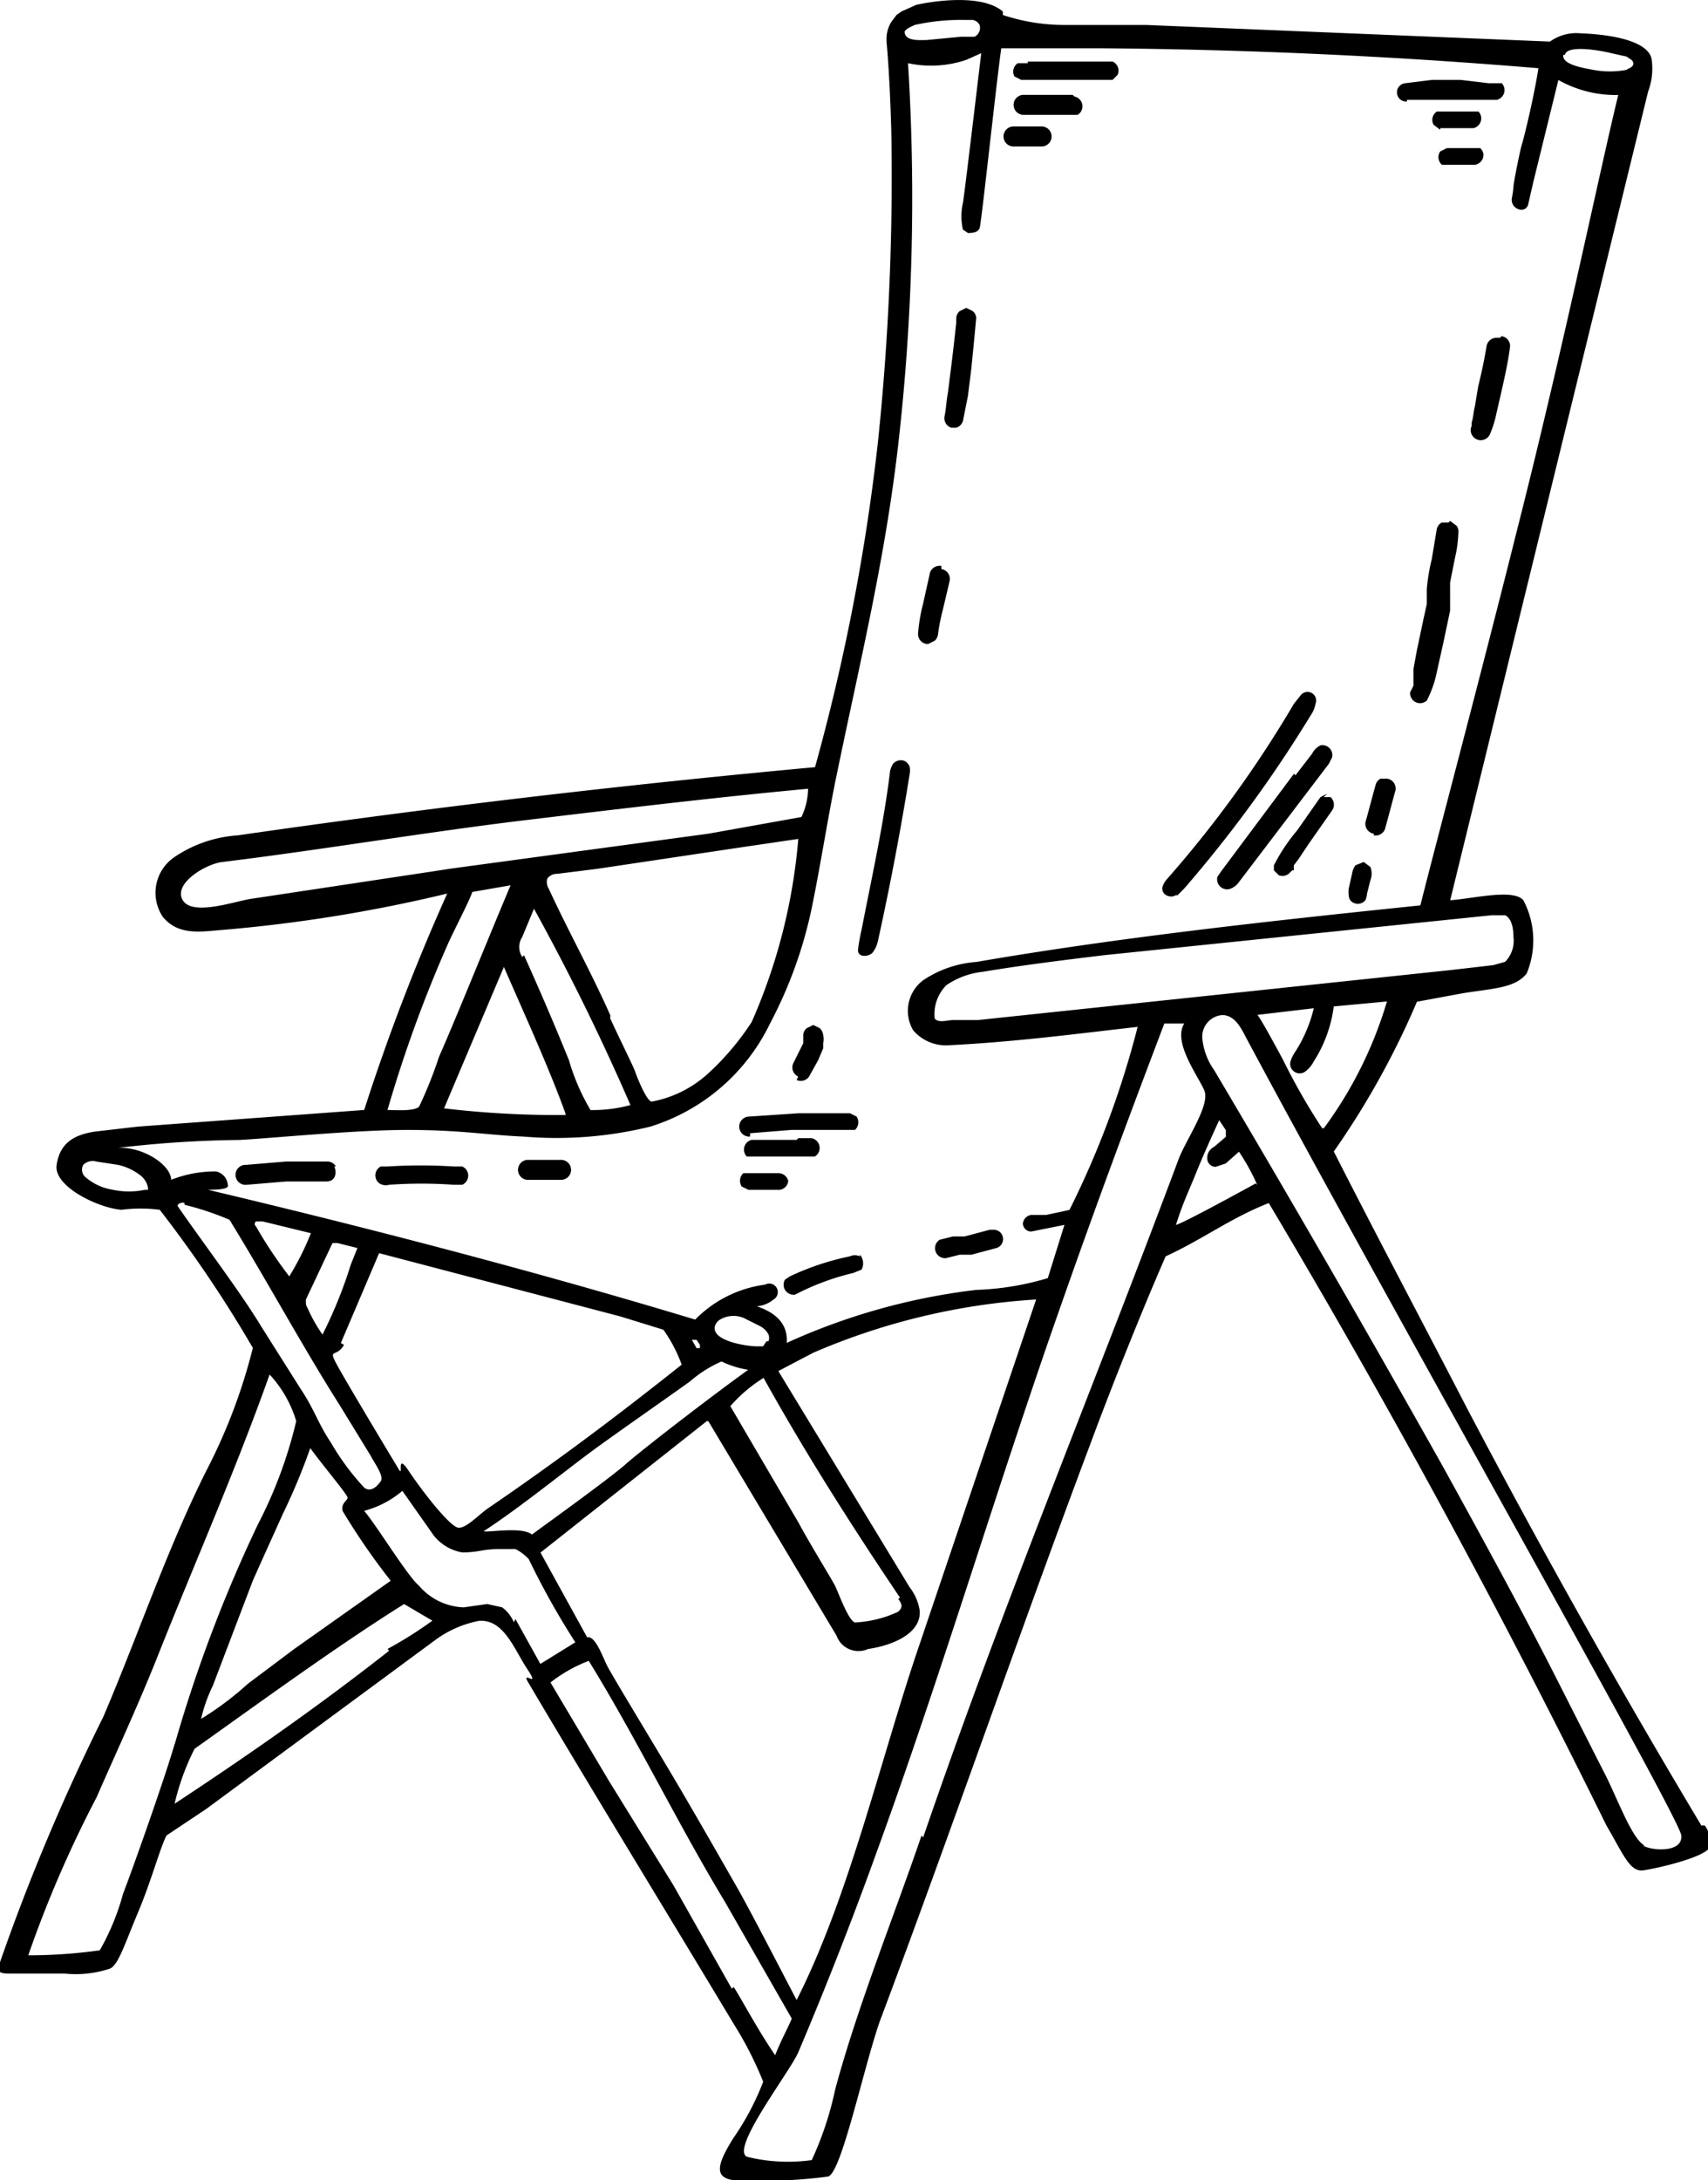<?xml version="1.0" encoding="UTF-8"?> <svg xmlns="http://www.w3.org/2000/svg" xmlns:xlink="http://www.w3.org/1999/xlink" width="43.562" height="55.575" viewBox="0 0 43.562 55.575"><defs><clipPath id="clip-path"><rect id="長方形_121" data-name="長方形 121" width="43.562" height="55.575" fill="none"></rect></clipPath></defs><g id="chair" transform="translate(21.781 27.787)"><g id="グループ_307" data-name="グループ 307" transform="translate(-21.781 -27.787)" clip-path="url(#clip-path)"><path id="パス_1324" data-name="パス 1324" d="M43.327,46.538h0q-3.1-5.175-5.938-10.562c-1.23-2.375-2.248-4.284-3.436-6.617a21,21,0,0,0,2.121-3.818l1.145-.212c.764-.127,1.357-.127,1.654-.509a2.2,2.2,0,0,0-.085-1.866c-.255-.3-1.273-.042-1.866,0L41.97,2.34a1.654,1.654,0,0,0,.085-.848C41.97,1.152,41.376.9,40.231.855a1.145,1.145,0,0,0-.764.212L29.16.643H27.039A4.963,4.963,0,0,1,25.512.389V.3c-.551-.467-1.824-.255-2.206-.17L22.925.3,22.8.389l-.127.17a.806.806,0,0,0-.127.424v.085c.085.933.127,2.248.127,2.715a65.15,65.15,0,0,1-.339,7.423,52.682,52.682,0,0,1-1.612,8.356Q13.339,20.24,6,21.3a3.266,3.266,0,0,0-1.612.551,1.1,1.1,0,0,0-.3,1.527c.382.467.933.382,1.442.339a38.133,38.133,0,0,0,5.811-.933A53.1,53.1,0,0,0,9.224,28.3l-5.769.424-1.1.127c-.551.085-.891.3-.976.848s1.06,1.1,1.654,1.145a3.86,3.86,0,0,1,.976,0,32.153,32.153,0,0,1,2.375,3.521A14.326,14.326,0,0,1,5.195,37.5c-1.018,2.036-1.739,4.2-2.63,6.278A53.588,53.588,0,0,0-.107,50.144c-.042.17.17.17.3.17h1.4a2.757,2.757,0,0,0,1.145-.127c.212-.085.382-.636.721-1.442s.551-1.612.721-1.951l1.018-.679,5.811-4.284a2.757,2.757,0,0,1,1.145-.509c.636-.042.891.721,1.23,1.23s-.127.042,0,.3c1.654,2.8,3.605,5.981,5.26,8.738A9.2,9.2,0,0,1,19.4,53.07a6.787,6.787,0,0,1-.764,1.442c-.424.679-.467.976-.042,1.06a12.81,12.81,0,0,0,2.46-.085c.339-.085.891-2.715,1.315-3.945,1.866-4.963,3.521-9.8,5.387-14.761.551-1.485,1.315-3.393,1.909-4.751.933-.424,1.654-.976,2.63-1.357q4.623,7.762,8.611,15.864c.424.721.594,1.188.933,1.145s1.612-.339,1.7-.594a.679.679,0,0,0-.127-.551M33.656,28.765a16.034,16.034,0,0,1-.976-1.7c-.042-.085-.636-1.188-.679-1.188l1.442-.17a3.605,3.605,0,0,1-.467,1.1.933.933,0,0,0-.127.254.242.242,0,0,0,.382.255.763.763,0,0,0,.212-.255,3.393,3.393,0,0,0,.509-1.4l1.357-.127A10.423,10.423,0,0,1,33.7,28.765m4.284-5.429h.339c.17.085.212.339.212.551a.764.764,0,0,1-.212.636l-.3.085-1.1.127L24.876,26.008H24.24c-.127,0-.382.085-.467-.042a1.049,1.049,0,0,1,.3-.848A2.036,2.036,0,0,1,25,24.778c1.018-.17,2.078-.3,3.1-.424l9.883-1.018m1.866-21.93c.042-.255.848-.127,1.188-.042l.382.085.127.085a.127.127,0,0,1,.042.127c-.042.085-.127.085-.17.127a2.291,2.291,0,0,1-.848,0c-.212-.042-.806-.127-.764-.382M23.01.813c.042-.085.17-.127.255-.17A5.345,5.345,0,0,1,24.537.516h.212a.255.255,0,0,1,.17.127.254.254,0,0,1-.127.3h-.339l-.891.085c-.17,0-.594.042-.551-.255h0M10.879,22.233l-4.5.679c-.382.042-1.527.467-1.782.042s.594-.933,1.018-.976c2.46-.3,5.217-.764,7.677-1.06s4.963-.594,7.253-.806a1.739,1.739,0,0,1-.17.721L18,21.258l-6.575.891ZM13.254,24.4a.467.467,0,0,1,0-.509l.3-.721q1.357,2.46,2.46,5.005a3.69,3.69,0,0,1-1.018.127,5.472,5.472,0,0,1-.551-1.273q-.551-1.357-1.145-2.672m1.06,4.072a24.8,24.8,0,0,1-3.1-.17l1.527-3.605c.382.891,1.145,2.545,1.569,3.733m1.145-2.5c-.509-1.145-1.06-2.121-1.569-3.224a.339.339,0,0,1-.042-.255.3.3,0,0,1,.255-.127l1.018-.127,3.69-.551,1.442-.212a14.539,14.539,0,0,1-1.188,4.666A6.787,6.787,0,0,1,18,27.366a2.927,2.927,0,0,1-1.442.721c-.127,0-.382-.636-.424-.764s-.382-.806-.636-1.357M11.345,24.1c.127-.3.551-1.1.636-1.357l.976-.17c-.679,1.612-1.357,3.309-1.824,4.369a10.816,10.816,0,0,1-.509,1.273c-.127.127-.636.085-.806.085a33.679,33.679,0,0,1,1.527-4.2M3.71,30.335H3.625a1.951,1.951,0,0,1-.806,0A1.4,1.4,0,0,1,2.1,30a.254.254,0,0,1-.042-.3.339.339,0,0,1,.339-.085l.551.085a1.4,1.4,0,0,1,.551.255.509.509,0,0,1,.212.339h0m-.848-1.018a28.587,28.587,0,0,1,3.181-.212c.806-.042,2.927-.255,4.284-.255s1.994.127,2.969.17a10.01,10.01,0,0,0,3.224-.255,5.048,5.048,0,0,0,3.054-2.63,11.156,11.156,0,0,0,1.06-2.927c.212-1.018.424-2.375.636-3.393.594-2.884,1.23-5.472,1.569-8.4a55.4,55.4,0,0,0,.254-9.756,2.8,2.8,0,0,0,1.485-.085l.382-.17c-.127,1.06-.424,3.563-.467,3.818a1.527,1.527,0,0,0,0,.679l.127.085c.085,0,.255,0,.3-.127s.424-3.69.551-4.581h2.5q5.6.042,11.2.509c-.127.806-.382,1.824-.424,1.951s-.212.976-.212,1.06a2.332,2.332,0,0,1-.042.3c-.042.3.382.424.424.127l.127-.551.636-2.587a2.969,2.969,0,0,0,1.527.382c-.467,1.909-1.4,6.447-2.587,11.113-.976,3.9-2.078,8.017-2.46,9.544-3.69.382-7.635.806-11.325,1.442a2.8,2.8,0,0,0-1.357.467.976.976,0,0,0-.255,1.273,1.1,1.1,0,0,0,.933.382c1.7-.085,3.309-.3,4.793-.467a23.329,23.329,0,0,1-1.739,4.666l-.594.127h-.382a.254.254,0,0,0-.212.212.212.212,0,0,0,.212.212l.848-.17-.424,1.357a7.126,7.126,0,0,1-1.824.3A16.246,16.246,0,0,0,20,34.237c.042-.551-.382-.806-.764-.933a.763.763,0,0,0,.424-.17.218.218,0,1,0-.212-.382,3.054,3.054,0,0,0-1.782.891c-4.072-1.23-8.314-2.333-12.428-3.309.127,0,.467,0,.509-.085a.382.382,0,0,0-.3-.382A3.054,3.054,0,0,0,4.3,30.08c0-.382-.764-.891-1.442-.806m4.878,3.86.679-1.442h.127l.509.127-.17.424a11.5,11.5,0,0,1-.721,1.782,3.9,3.9,0,0,1-.382-.679.255.255,0,0,1-.042-.127v-.127m-.424-.551a11.283,11.283,0,0,1-.848-1.273.08.08,0,0,1,0-.127h.17l1.23.3a7,7,0,0,1-.551,1.1m1.315,1.7.976-2.291,6.15,1.612,1.1.339a3.69,3.69,0,0,1,.467.891c-1.654,1.315-3.181,2.46-4.92,3.648-.255.17-.551.509-.764.509s-.933-.933-1.273-1.442-.127.17-.255-.042-1.1-1.824-1.485-2.5-.127-.3.085-.679m4.793,4.836c-.255-.212-1.145-.042-1.23-.085.976-.636,2.163-1.612,2.927-2.163s1.442-1.018,2.333-1.654a3.1,3.1,0,0,1,.806-.509,2.46,2.46,0,0,0,.679.212c-1.06.764-2.757,2.078-3.139,2.418S13.805,38.9,13.805,38.9Zm4.072-4.963h.127l.085.127v.085h-.085l-.17-.3m1.951.127-.085.127h-.17c-.212,0-1.145-.127-1.06-.509a.3.3,0,0,1,.127-.17A.679.679,0,0,1,18.9,33.6l.424.212a.509.509,0,0,1,.212.212.254.254,0,0,1,0,.17m3.309,6.575a.339.339,0,0,1,.085.17.212.212,0,0,1-.127.17l-.212.085a3.014,3.014,0,0,1-.848.17c-.17-.042-.424-.764-.509-.933s-.636-1.06-.933-1.612l-1.739-2.969a3.733,3.733,0,0,1,.848-.721c1.06,1.909,2.248,3.775,3.478,5.6M18,36.231,21.271,41.7a.594.594,0,0,0,.806.339c.594-.085,1.357-.382,1.315-.976a1.272,1.272,0,0,0-.255-.594l-3.351-5.514.891-.467a16.924,16.924,0,0,1,5.684-1.357l-2.969,8.78c-.976,2.842-1.782,6.4-3.139,9.077-.467-.891-1.188-2.291-1.527-2.884s-1.018-1.782-1.569-2.715-1.612-2.672-1.739-2.927-.3-.764-.509-.721L13.72,39.582l4.242-3.351M4.643,30.717a7.338,7.338,0,0,1,1.145.382c.891,1.442,1.909,3.309,2.8,4.708l.806,1.315c.085.17.339.509.255.636s-.255.3-.424.17a6.405,6.405,0,0,1-.848-1.145c-.339-.509-.424-.848-.764-1.357L6.594,33.813c-.509-.848-1.569-2.248-2.121-3.054-.042-.042.085-.127.17-.085m3.139,6.15C8.037,37.206,8.8,38.1,8.8,38.182s-.17.127-.127.339A17.094,17.094,0,0,0,9.9,40.3l-2.46,1.739-1.188.891a7.847,7.847,0,0,1-1.188.891,3.945,3.945,0,0,1,.3-.848l.339-.891L6.382,40.3l.17-.382.594-1.315a15.949,15.949,0,0,0,.721-1.739M4.389,44.46c-.255.891-1.1,3.266-1.315,3.818a6.193,6.193,0,0,1-.594,1.442,12.98,12.98,0,0,1-1.824.127A29.632,29.632,0,0,1,2.4,45.817c.424-.976,1.018-2.248,1.527-3.521.976-2.46,1.994-4.751,2.884-7.253a3.012,3.012,0,0,1,.679,1.188,11.368,11.368,0,0,1-.976,2.63,36.182,36.182,0,0,0-2.121,5.6M9.86,42.084c-1.782,1.4-3.605,2.672-5.472,3.9a6.193,6.193,0,0,1,.509-1.4c1.612-1.145,3.648-2.63,5.345-3.69l.721.424a10.447,10.447,0,0,1-1.145.721m3.224-.679a.933.933,0,0,0-.3-.382l-.382-.085-.594.085a1.569,1.569,0,0,1-1.145-.551c-.3-.254-1.1-1.569-1.4-1.909a2.46,2.46,0,0,0,.976-.509l.806,1.145a1.188,1.188,0,0,0,.721.424c.424,0,.509-.085.933-.085h.424a1.188,1.188,0,0,1,.339.255,19.978,19.978,0,0,0,1.188,2.121l-.891.551-.636-1.145M18.6,50.7l-1.485-2.63L15.46,45.393l-1.485-2.5a3.733,3.733,0,0,1,.976-.551c1.23,1.994,2.248,4.114,3.478,6.15l1.7,2.969c-.127.3-.255.509-.424.933-.467-.679-.933-1.569-1.06-1.739m4.793-3.86c-.679,1.994-1.654,4.411-2.206,6.49a8.356,8.356,0,0,1-.594,1.782,4.358,4.358,0,0,1-1.654-.085c-.424-.212,1.1-2.163,1.315-2.672q1.06-2.5,1.994-5.09c1.7-4.666,3.1-9.417,4.751-14.082.848-2.418,1.7-4.708,2.587-7.041h.509c-.3.467.339,1.315.509,1.7s-.509,1.315-.679,1.824c-2.206,5.9-4.454,11.283-6.49,17.221m8.483-16.67c-.467.255-1.782.976-2.036,1.06.17-.551.339-.891.509-1.315s.382-.891.594-1.357l.17.255v.17l-.3.255a.312.312,0,0,0-.17.339.212.212,0,0,0,.212.17l.254-.085.339-.3a5.6,5.6,0,0,1,.467.848m9.883,16.84c-.339-.17-.721-1.273-1.06-1.909L39.51,42.551c-.891-1.739-1.824-3.436-2.757-5.132Q33.868,32.286,30.9,27.281a1.654,1.654,0,0,1-.3-.806.551.551,0,0,1,.509-.594c.3,0,.467.3.594.551,3.563,6.659,11.071,19.894,11.113,20.36s-.806.382-.976.255" transform="translate(0.065 -0.007)"></path><path id="パス_1325" data-name="パス 1325" d="M16.745,69.927a.255.255,0,0,0-.212-.127h-1.06l-1.018.085a.255.255,0,1,0,0,.509l1.018-.085h1.018c.3,0,.255-.3.212-.382" transform="translate(-8.177 -40.193)"></path><path id="パス_1326" data-name="パス 1326" d="M49.06,75.442a.3.3,0,0,0-.254,0,6.787,6.787,0,0,0-1.527.509l-.127.085a.255.255,0,0,0,.255.382l.17-.085a6.4,6.4,0,0,1,1.315-.467l.212-.085a.339.339,0,0,0-.042-.382" transform="translate(-27.131 -43.418)"></path><path id="パス_1327" data-name="パス 1327" d="M24.707,70.063H24.58a13.192,13.192,0,0,0-1.7,0h-.17a.255.255,0,0,0-.042.424.3.3,0,0,0,.255.042,11.58,11.58,0,0,1,1.654,0h.212a.255.255,0,0,0,0-.467H24.75" transform="translate(-13 -40.329)"></path><path id="パス_1328" data-name="パス 1328" d="M32.23,69.7h-.848a.255.255,0,0,0,.042.509h.806a.255.255,0,1,0,0-.509" transform="translate(-17.936 -40.135)"></path><path id="パス_1329" data-name="パス 1329" d="M47.753,63a.255.255,0,0,0,.339-.127l.212-.382.127-.3v-.127a.551.551,0,0,0,0-.212.3.3,0,0,0-.085-.17l-.17-.085h0l-.17.085a.254.254,0,0,0-.085.17v.212l-.127.255-.127.255a.255.255,0,0,0,.127.339" transform="translate(-27.435 -35.471)"></path><path id="パス_1330" data-name="パス 1330" d="M56.511,74.621l.339-.085h.3l.636-.17A.238.238,0,0,0,57.7,73.9h-.085l-.636.17h-.3l-.339.085a.255.255,0,0,0,.17.467" transform="translate(-32.376 -42.553)"></path><path id="パス_1331" data-name="パス 1331" d="M89.19,20.242H89.1a.255.255,0,0,0-.255.212q-.085.509-.212,1.018l-.085.509c-.042.17-.042.3-.085.424v.085a.256.256,0,1,0,.467.212,2.758,2.758,0,0,0,.17-.551l.127-.551c.085-.382.17-.764.212-1.1a.254.254,0,0,0-.212-.3" transform="translate(-50.93 -11.632)"></path><path id="パス_1332" data-name="パス 1332" d="M85.774,31.342H85.6a.254.254,0,0,0-.127.17l-.127.764a4.781,4.781,0,0,0-.127.764v.382l-.085.382-.17.806-.085.467V35.5l-.085.17a.255.255,0,0,0,.424.212,2.715,2.715,0,0,0,.255-.721l.17-.764.17-.806v-.721l.127-.636a3.274,3.274,0,0,0,.085-.636.255.255,0,0,0-.042-.17l-.17-.127" transform="translate(-48.829 -18.023)"></path><path id="パス_1333" data-name="パス 1333" d="M82.307,48.242a.255.255,0,0,0,.3-.212c.085-.3.17-.636.254-.933a.254.254,0,0,0-.212-.3h-.17a.255.255,0,0,0-.127.17c-.085.3-.17.636-.255.933a.255.255,0,0,0,.212.3" transform="translate(-47.27 -26.949)"></path><path id="パス_1334" data-name="パス 1334" d="M81.261,52.86a.254.254,0,0,0,.255-.085.509.509,0,0,0,.042-.17l.085-.339a.467.467,0,0,0,0-.339l-.17-.127-.212.085a.509.509,0,0,0-.085.212l-.085.382a.594.594,0,0,0,0,.17.212.212,0,0,0,.212.212" transform="translate(-46.692 -29.828)"></path><path id="パス_1335" data-name="パス 1335" d="M57.343,18.5h0l-.17.085a.254.254,0,0,0-.085.17v.127c-.042.382-.085.764-.127,1.1l-.085.679c-.042.212-.042.382-.085.594a.255.255,0,0,0,.17.3h.127a.255.255,0,0,0,.17-.17l.127-.636.085-.679c.042-.424.085-.848.127-1.315a.255.255,0,0,0-.085-.17l-.17-.085" transform="translate(-32.699 -10.653)"></path><path id="パス_1336" data-name="パス 1336" d="M55.794,34h-.042a.254.254,0,0,0-.255.212l-.17.764a4.242,4.242,0,0,0-.127.764.255.255,0,0,0,.255.255l.17-.085a.254.254,0,0,0,.085-.17h0a5.132,5.132,0,0,1,.127-.636l.17-.721a.254.254,0,0,0-.212-.3" transform="translate(-31.786 -19.578)"></path><path id="パス_1337" data-name="パス 1337" d="M52.74,45.691a.254.254,0,0,0-.254.085.509.509,0,0,0-.085.255c-.17,1.357-.467,2.672-.721,3.987a4.2,4.2,0,0,0-.085.467c-.042.255.3.212.382.085a.763.763,0,0,0,.127-.3q.467-2.121.806-4.242a.509.509,0,0,0,0-.17.255.255,0,0,0-.17-.17" transform="translate(-29.708 -26.306)"></path><path id="パス_1338" data-name="パス 1338" d="M61.295,3.742H61.04a.255.255,0,0,0-.085.339l.17.085h2.333l.127-.127a.255.255,0,0,0-.127-.339H61.295" transform="translate(-35.081 -2.131)"></path><path id="パス_1339" data-name="パス 1339" d="M62.455,5.7H61.182a.255.255,0,0,0,.042.509h1.357a.254.254,0,0,0-.085-.467" transform="translate(-35.096 -3.282)"></path><path id="パス_1340" data-name="パス 1340" d="M61.3,7.6h-.721a.255.255,0,0,0,.042.509H61.3a.255.255,0,1,0,0-.509" transform="translate(-34.75 -4.376)"></path><path id="パス_1341" data-name="パス 1341" d="M84.254,5.309h2.291a.255.255,0,0,0,.127-.424h-.339L85.612,4.8h-.721l-.679.085a.234.234,0,1,0,.042.467" transform="translate(-48.37 -2.764)"></path><path id="パス_1342" data-name="パス 1342" d="M86.325,7.124h.848A.255.255,0,0,0,87.3,6.7H86.24a.254.254,0,0,0-.085.339l.17.127" transform="translate(-49.592 -3.858)"></path><path id="パス_1343" data-name="パス 1343" d="M87.64,9.07a.254.254,0,0,0-.085-.17h-.848l-.17.085a.255.255,0,0,0,.042.339h.848a.255.255,0,0,0,.212-.255" transform="translate(-49.804 -5.125)"></path><path id="パス_1344" data-name="パス 1344" d="M77.957,47.7l-.17.085-.594.848a4.666,4.666,0,0,0-.594.891v.127l.127.127a.255.255,0,0,0,.255-.042l.085-.085h.042v-.127l.127-.17.255-.382.594-.848a.255.255,0,0,0-.042-.339h-.17" transform="translate(-44.109 -27.467)"></path><path id="パス_1345" data-name="パス 1345" d="M75.142,45.515l-1.866,2.5-.085.127a.254.254,0,0,0,.339.3.467.467,0,0,0,.212-.17l2.291-3.012.085-.17a.255.255,0,0,0-.3-.3.467.467,0,0,0-.212.212l-.424.551" transform="translate(-42.141 -25.791)"></path><path id="パス_1346" data-name="パス 1346" d="M70.275,46.774l.17-.17a32.958,32.958,0,0,0,3.224-4.411.763.763,0,0,0,.127-.3.22.22,0,0,0-.382-.212l-.17.212a28.928,28.928,0,0,1-3.224,4.454.551.551,0,0,0-.127.212c-.042.212.212.3.339.212h0" transform="translate(-40.244 -23.953)"></path><path id="パス_1347" data-name="パス 1347" d="M44.724,67.409l1.06-.085H47.4a.263.263,0,0,0,.042-.339l-.17-.085H45.955l-1.273.085a.255.255,0,1,0,.042.509" transform="translate(-25.594 -38.523)"></path><path id="パス_1348" data-name="パス 1348" d="M46.077,68.442H44.931a.255.255,0,0,0-.127.424h1.739a.255.255,0,0,0-.085-.467h-.339" transform="translate(-25.759 -39.387)"></path><path id="パス_1349" data-name="パス 1349" d="M45.728,70.712a.255.255,0,0,0-.255-.212h-.891a.263.263,0,0,0-.042.339l.17.085h.806a.254.254,0,0,0,.212-.255" transform="translate(-25.623 -40.596)"></path></g></g></svg> 